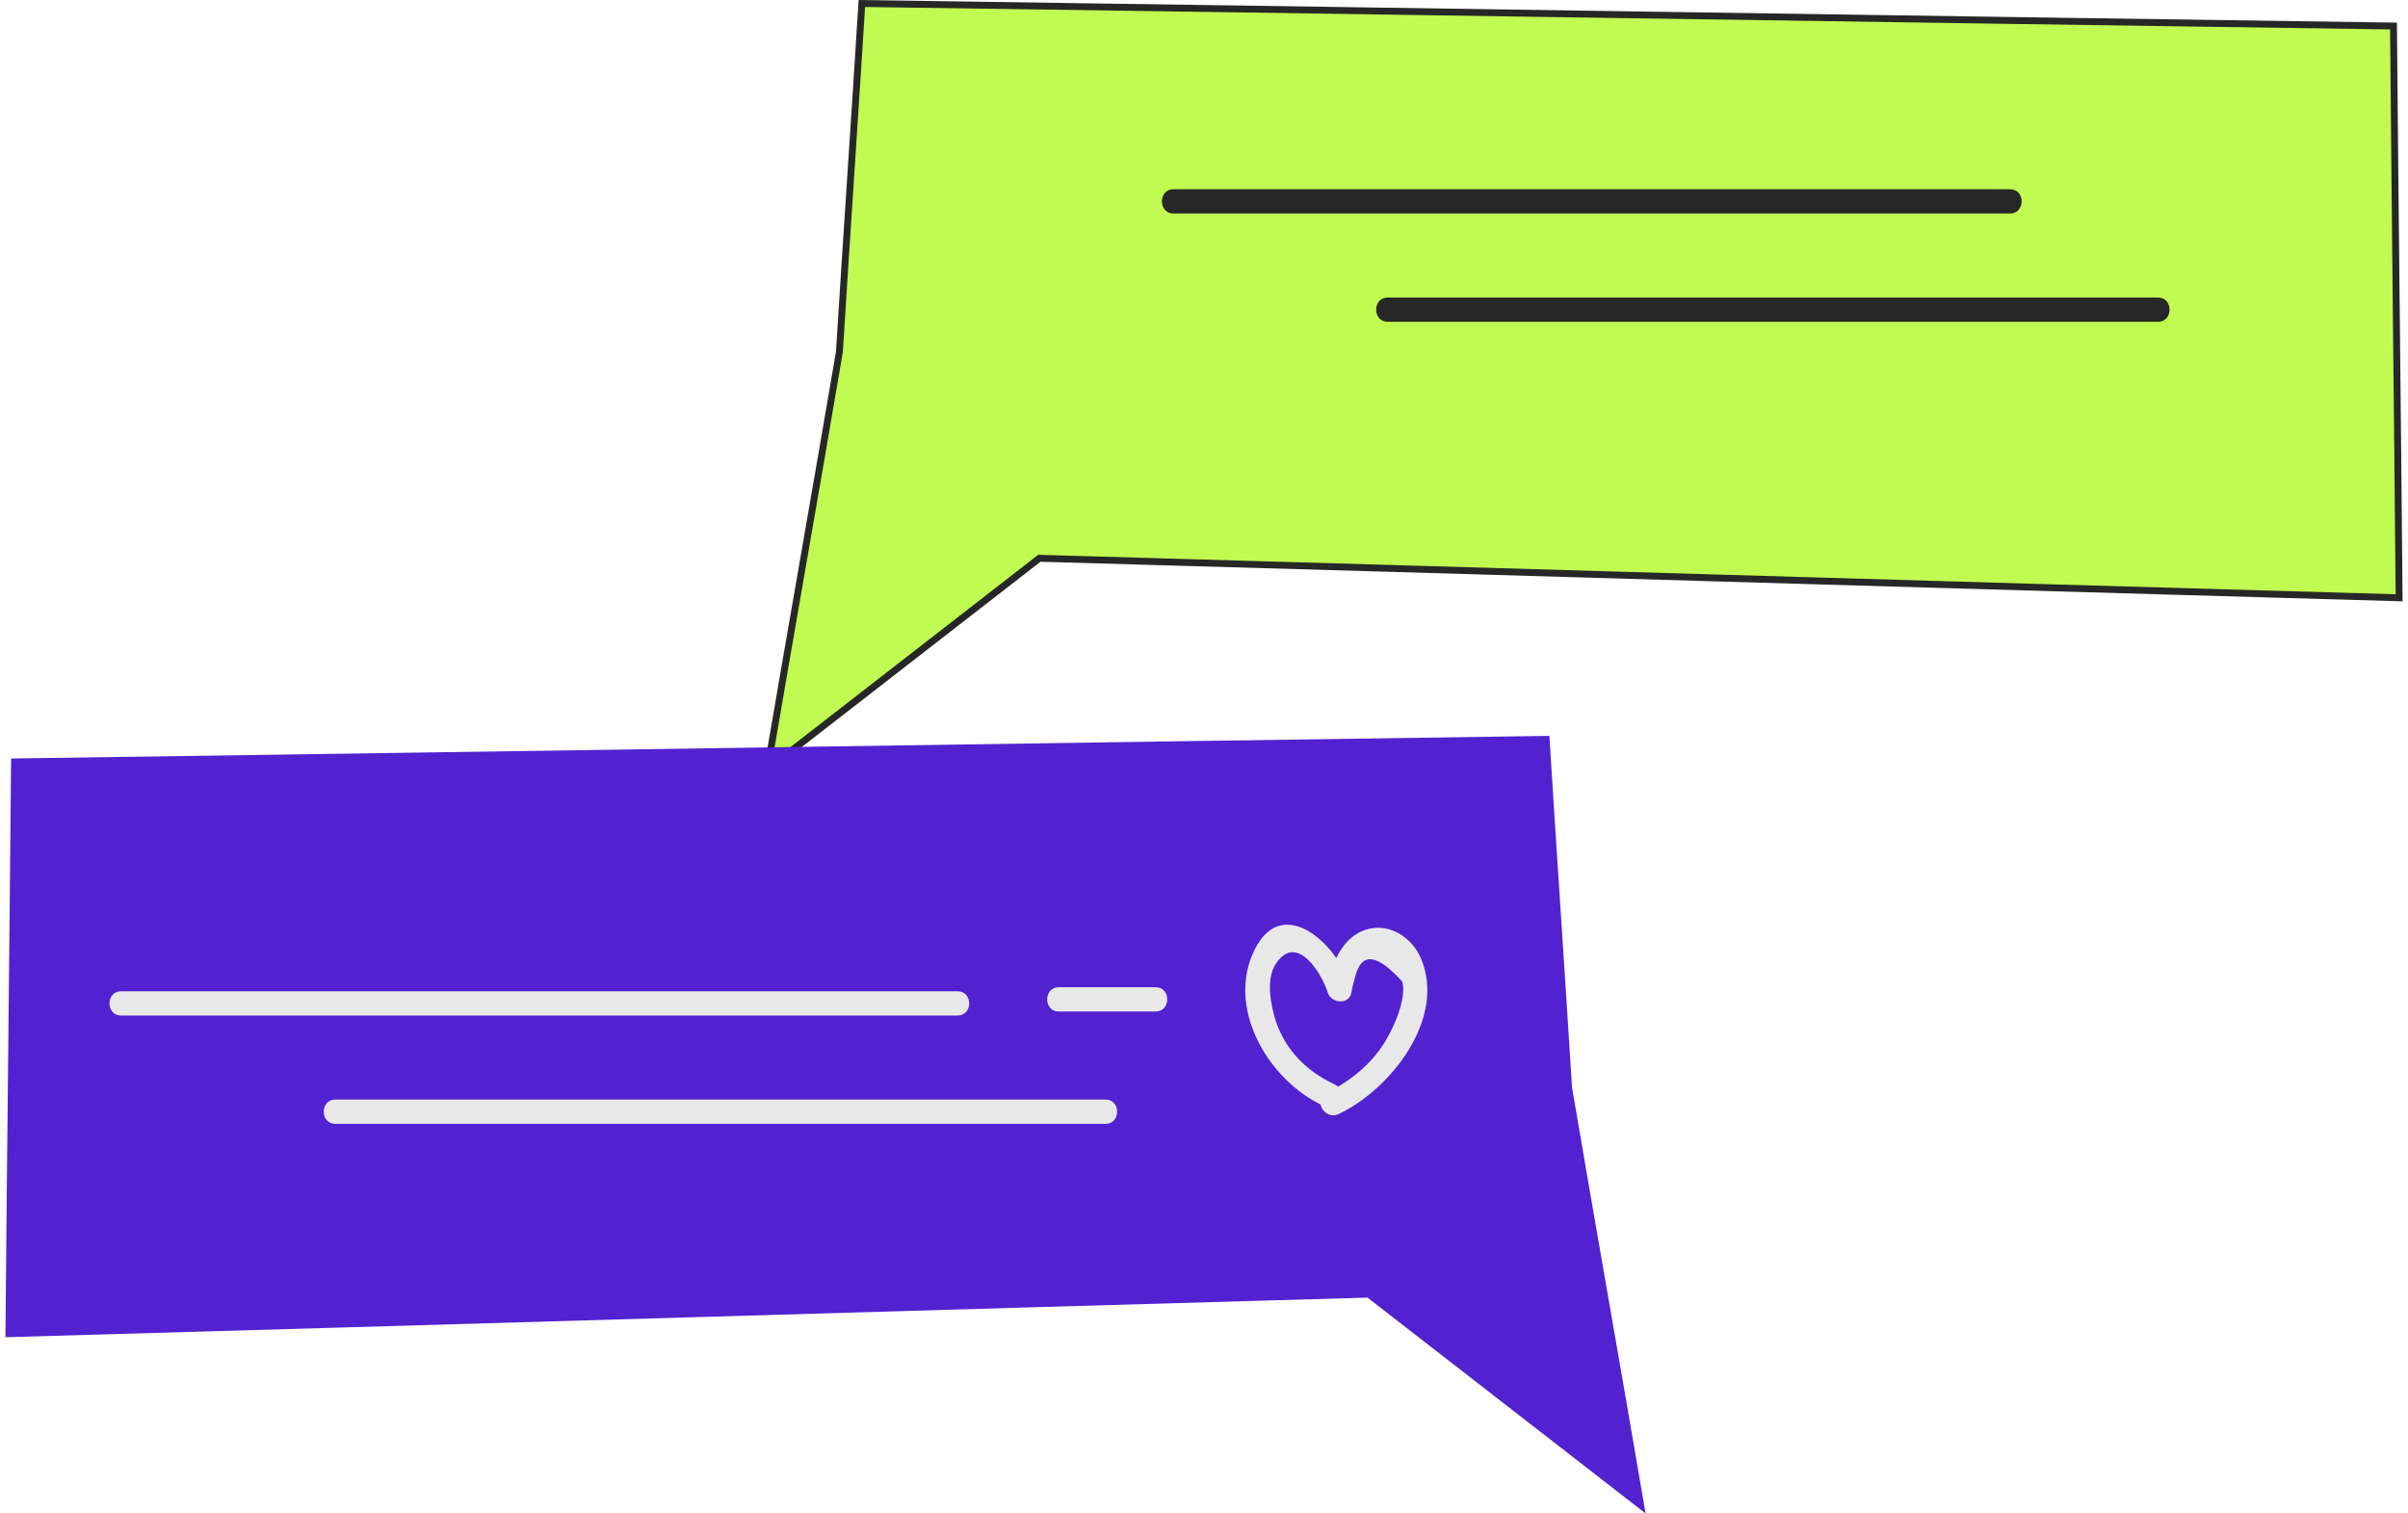 <?xml version="1.0" encoding="UTF-8"?> <svg xmlns="http://www.w3.org/2000/svg" width="245" height="154" viewBox="0 0 245 154" fill="none"> <path d="M105.65 56.884L105.749 56.807L105.874 56.811C128.604 57.459 151.348 58.127 174.102 58.795C197.424 59.48 220.757 60.166 244.095 60.83C244.013 51.124 243.911 41.437 243.81 31.75L243.81 31.75C243.708 22.056 243.607 12.362 243.525 2.648C217.567 2.279 191.589 1.89 165.61 1.501C139.629 1.112 113.649 0.723 87.688 0.355C87.324 6.207 86.941 12.059 86.557 17.911C86.166 23.874 85.776 29.836 85.406 35.798L85.405 35.817L85.401 35.836C84.168 43.074 82.913 50.291 81.659 57.508L81.658 57.514C80.455 64.435 79.253 71.355 78.068 78.293C82.558 74.817 87.03 71.341 91.502 67.865L91.504 67.864L91.513 67.857C96.218 64.199 100.924 60.541 105.65 56.884Z" fill="#BFFB50" stroke="#272727" stroke-width="0.7"></path> <path d="M119.393 21.723C147.767 21.723 176.142 21.723 204.517 21.723C206.079 21.723 206.079 19.255 204.517 19.255C176.142 19.255 147.767 19.255 119.393 19.255C117.83 19.255 117.83 21.723 119.393 21.723Z" fill="#272727"></path> <path d="M141.189 32.743C167.343 32.743 193.497 32.743 219.569 32.743C221.132 32.743 221.132 30.276 219.569 30.276C193.415 30.276 167.261 30.276 141.189 30.276C139.626 30.276 139.626 32.743 141.189 32.743Z" fill="#272727"></path> <path d="M1.128 77.183C0.964 96.839 0.717 116.414 0.553 136.07C46.775 134.754 92.996 133.356 139.136 132.04C148.594 139.36 157.97 146.68 167.428 154C164.961 139.524 162.411 125.131 159.944 110.656C159.204 98.731 158.381 86.805 157.641 74.88C105.498 75.62 53.272 76.442 1.128 77.183Z" fill="#5222D0"></path> <path d="M12.314 103.336C40.688 103.336 69.063 103.336 97.437 103.336C99 103.336 99 100.869 97.437 100.869C69.063 100.869 40.688 100.869 12.314 100.869C10.751 100.869 10.751 103.336 12.314 103.336Z" fill="#E8E8E8"></path> <path d="M34.109 114.357C60.264 114.357 86.418 114.357 112.489 114.357C114.052 114.357 114.052 111.89 112.489 111.89C86.335 111.89 60.181 111.89 34.109 111.89C32.547 111.89 32.547 114.357 34.109 114.357Z" fill="#E8E8E8"></path> <path d="M107.718 102.925C111.008 102.925 114.298 102.925 117.588 102.925C119.15 102.925 119.15 100.458 117.588 100.458C114.298 100.458 111.008 100.458 107.718 100.458C106.156 100.458 106.156 102.925 107.718 102.925Z" fill="#E8E8E8"></path> <path d="M135.765 110.327C132.722 108.929 130.419 106.462 129.597 103.172C129.186 101.609 128.857 99.306 129.926 97.908C131.982 95.029 134.449 98.977 135.107 101.033C135.436 102.103 137.246 102.267 137.492 101.033C137.575 100.458 137.739 99.882 137.904 99.306C138.561 96.839 140.124 97.086 142.674 99.882C143.085 101.362 142.098 103.83 141.44 105.063C140.042 107.86 137.739 109.834 134.943 111.232C133.545 111.89 134.778 114.028 136.176 113.37C141.44 110.903 147.197 103.665 144.565 97.497C143.743 95.605 141.769 94.125 139.631 94.454C136.752 94.865 135.518 97.908 135.025 100.375C135.847 100.375 136.588 100.375 137.41 100.375C136.012 95.852 130.09 90.588 127.376 97.25C124.991 103.09 129.268 109.998 134.531 112.466C135.93 113.124 137.163 110.985 135.765 110.327Z" fill="#E8E8E8"></path> </svg> 